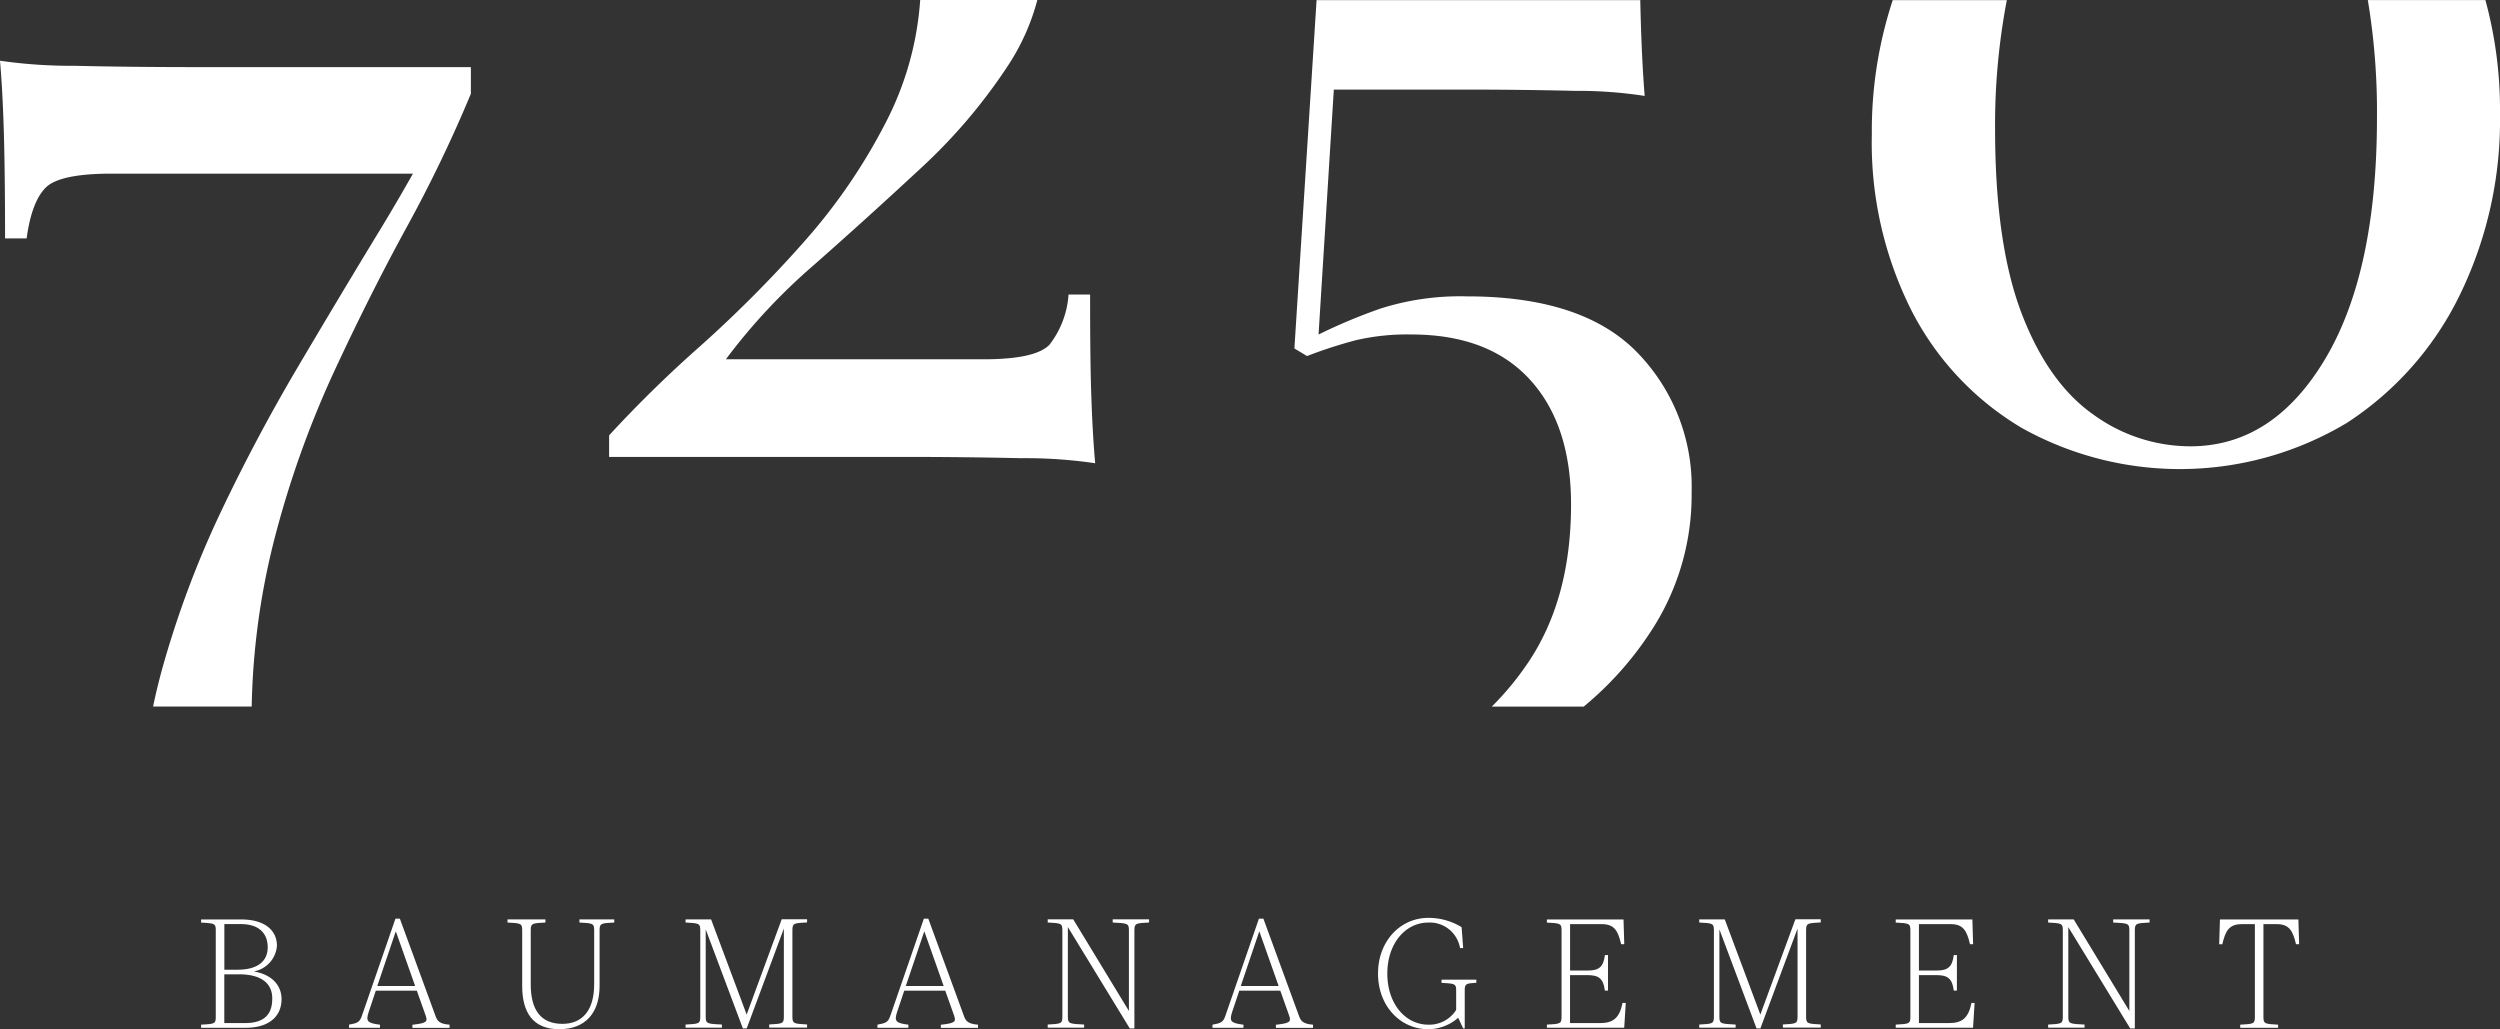 <svg xmlns="http://www.w3.org/2000/svg" width="227.055" height="93.478" viewBox="0 0 227.055 93.478"><rect x="0" y="0" width="227.055" height="93.478" fill="#333333" stroke="none"/><g transform="translate(-115.99 -214.14)"><path d="M122.79,222.76a45.733,45.733,0,0,1-6.8-.46c.155,1.771.27,3.88.345,6.34s.115,5.725.115,9.795h1.96c.3-2.231.885-3.765,1.73-4.61s2.839-1.271,6-1.271h27.356c-.919,1.622-1.866,3.258-2.866,4.9q-3.752,6.165-7.6,12.681t-7.091,13.37a89.334,89.334,0,0,0-5.245,14.121c-.3,1.1-.568,2.21-.8,3.326h8.956a66.3,66.3,0,0,1,1.987-14.912,89.763,89.763,0,0,1,5.414-15.331q3.285-7.087,6.685-13.31a124.6,124.6,0,0,0,5.82-12.1v-2.42H133.166C129.705,222.875,126.244,222.841,122.79,222.76Z" transform="translate(0 -2.644)" fill="#fff"/><path d="M241.632,250.29q-.122-3.285-.115-9.4h-1.96a8.343,8.343,0,0,1-1.73,4.556q-1.267,1.328-6,1.325H208.436a53.969,53.969,0,0,1,7.956-8.531q4.836-4.259,9.68-8.76a49.949,49.949,0,0,0,8.071-9.511,20.224,20.224,0,0,0,2.582-5.834h-10.64a28.423,28.423,0,0,1-2.954,10.788,52.167,52.167,0,0,1-7.6,11.18,113.848,113.848,0,0,1-9.4,9.45,111.729,111.729,0,0,0-8.3,8.125v1.96H224.8q5.191,0,10.43.115a43.465,43.465,0,0,1,6.746.46C241.821,254.461,241.706,252.48,241.632,250.29Z" transform="translate(-26.52)" fill="#fff"/><path d="M305.586,241.06a23.865,23.865,0,0,0-7.834,1.1,49.077,49.077,0,0,0-5.651,2.366l1.386-22.246H305.7q4.837,0,9.68.115a39.826,39.826,0,0,1,6.34.46q-.233-2.88-.345-6.57c-.02-.642-.041-1.352-.054-2.129h-29.4l-2.014,31.635,1.149.689a41.22,41.22,0,0,1,4.441-1.44,20.548,20.548,0,0,1,5.016-.52q7.027,0,10.775,4.09t3.745,11.356q0,8.649-3.975,14.466a26.69,26.69,0,0,1-3.224,3.887h8.348a30.23,30.23,0,0,0,6.462-7.4,22.554,22.554,0,0,0,3.339-12.1,17.451,17.451,0,0,0-4.955-12.681Q316.073,241.06,305.586,241.06Z" transform="translate(-56.357 -0.003)" fill="#fff"/><path d="M423.216,214.15h-10.68a61.719,61.719,0,0,1,.831,10.673q0,14.063-4.725,21.955t-12.215,7.9a15.009,15.009,0,0,1-8.814-2.88q-4.1-2.88-6.509-9.166t-2.42-16.656a59.975,59.975,0,0,1,1.068-11.823H369.389a37.943,37.943,0,0,0-1.9,12.167,33.9,33.9,0,0,0,3.63,16.081A26.363,26.363,0,0,0,381.09,253a29.492,29.492,0,0,0,29.56-.46,28.892,28.892,0,0,0,10.2-11.525,36.216,36.216,0,0,0,3.691-16.541A37.987,37.987,0,0,0,423.216,214.15Z" transform="translate(-81.496 -0.003)" fill="#fff"/><path d="M147.863,342.412v-.027a2.558,2.558,0,0,0,2.035-2.319c0-1.406-1.122-2.386-3.231-2.386H143.01v.284c1.2.068,1.332.068,1.332.7v7.868c0,.635-.142.635-1.332.7v.284h4.076c2.109,0,3.231-1.054,3.231-2.6C150.324,343.831,149.621,342.736,147.863,342.412Zm-2.738-4.313H146.6c1.825,0,2.46.987,2.46,2.109,0,1.21-.845,2.035-2.738,2.035h-1.2V338.1Zm1.893,8.99h-1.9v-4.428h1.332c2.177,0,3.022.94,3.022,2.177C149.479,345.967,149.06,347.089,147.018,347.089Z" transform="translate(-8.756 -40.032)" fill="#fff"/><path d="M170.735,346.4,167.5,337.57H167.1l-3.049,8.828c-.2.575-.392.662-1.169.8v.284h2.812V347.2c-1.149-.142-1.3-.311-1.027-1.149l.649-1.94h3.725l.8,2.251c.21.588.068.7-1.2.845v.284h3.373V347.2C171.1,347.128,170.9,346.871,170.735,346.4Zm-5.286-2.711,1.67-4.935h.027l1.744,4.935Z" transform="translate(-15.194 -39.996)" fill="#fff"/><path d="M190.717,337.954c1.2.068,1.332.068,1.332.7v4.921c0,2.332-1.054,3.583-2.88,3.583-2.021,0-2.88-1.338-2.88-3.583v-4.921c0-.635.142-.635,1.332-.7v-.284H184.18v.284c1.2.068,1.332.068,1.332.7v5.056c0,2.433.987,3.934,3.373,3.934,2.291,0,3.657-1.406,3.657-3.934v-5.056c0-.635.142-.635,1.332-.7v-.284H190.71v.284Z" transform="translate(-22.096 -40.029)" fill="#fff"/><path d="M213.65,346.312l-3.231-8.646H208.1v.284c1.2.068,1.338.068,1.338.7v7.868c0,.635-.142.635-1.338.7v.284h3.305v-.284c-1.332-.068-1.474-.068-1.474-.7v-7.943l3.373,8.99h.352l3.373-9.065v8.01c0,.635-.142.635-1.332.7v.284h3.441v-.284c-1.2-.068-1.332-.068-1.332-.7v-7.868c0-.635.142-.635,1.332-.7v-.284h-2.305Z" transform="translate(-29.847 -40.026)" fill="#fff"/><path d="M241.735,346.4,238.5,337.57H238.1l-3.049,8.828c-.2.575-.392.662-1.169.8v.284h2.812V347.2c-1.149-.142-1.3-.311-1.027-1.149l.649-1.94h3.725l.8,2.251c.21.588.068.7-1.2.845v.284h3.373V347.2C242.106,347.128,241.9,346.871,241.735,346.4Zm-5.279-2.711,1.67-4.935h.027l1.744,4.935Z" transform="translate(-38.201 -39.996)" fill="#fff"/><path d="M262.661,337.954c1.332.068,1.474.068,1.474.7v7.334l-5.056-8.321H256.76v.284c1.2.068,1.332.068,1.332.7v7.868c0,.635-.142.635-1.332.7v.284h3.305v-.284c-1.332-.068-1.474-.068-1.474-.7v-8.152l5.624,9.207h.419v-8.923c0-.635.142-.635,1.332-.7v-.284h-3.305Z" transform="translate(-45.615 -40.029)" fill="#fff"/><path d="M286.755,346.4l-3.231-8.828h-.406l-3.049,8.828c-.2.575-.392.662-1.169.8v.284h2.812V347.2c-1.149-.142-1.3-.311-1.027-1.149l.649-1.94h3.725l.8,2.251c.21.588.068.7-1.2.845v.284h3.373V347.2C287.12,347.128,286.924,346.871,286.755,346.4Zm-5.286-2.711,1.67-4.935h.027l1.744,4.935Z" transform="translate(-52.79 -39.996)" fill="#fff"/><path d="M306.906,343.371c1.2.068,1.332.068,1.332.7v1.758a2.887,2.887,0,0,1-2.528,1.338c-2.082,0-3.725-1.9-3.725-4.637s1.643-4.637,3.725-4.637a2.784,2.784,0,0,1,2.88,2.319h.284l-.142-1.9a5.738,5.738,0,0,0-3.022-.845c-2.542,0-4.569,2.109-4.569,5.056s2.021,5.056,4.569,5.056a4.146,4.146,0,0,0,2.711-1.041l.453.967h.142v-3.441c0-.635.142-.635,1.054-.7v-.284h-3.163v.291Z" transform="translate(-59.996 -39.964)" fill="#fff"/><path d="M328.67,347.086h-2.738v-4.353h1.616c.953,0,1.42.284,1.548,1.406h.284v-3.231H329.1c-.128,1.122-.588,1.406-1.548,1.406h-1.616V338.1h2.88c1.136,0,1.474.6,1.758,1.825h.284l-.068-2.251H323.83v.284c1.2.068,1.332.068,1.332.7v7.868c0,.635-.142.635-1.332.7v.284h7.023l.142-2.251H330.7C330.421,346.667,329.805,347.086,328.67,347.086Z" transform="translate(-67.349 -40.029)" fill="#fff"/><path d="M349.85,346.312l-3.231-8.646H344.3v.284c1.2.068,1.332.068,1.332.7v7.868c0,.635-.142.635-1.332.7v.284h3.305v-.284c-1.332-.068-1.474-.068-1.474-.7v-7.943l3.373,8.99h.352l3.373-9.065v8.01c0,.635-.142.635-1.332.7v.284h3.441v-.284c-1.2-.068-1.332-.068-1.332-.7v-7.868c0-.635.142-.635,1.332-.7v-.284h-2.305Z" transform="translate(-73.982 -40.026)" fill="#fff"/><path d="M375.547,347.086h-2.738v-4.353h1.616c.953,0,1.419.284,1.548,1.406h.284v-3.231h-.284c-.128,1.122-.588,1.406-1.548,1.406h-1.616V338.1h2.88c1.136,0,1.474.6,1.757,1.825h.284l-.068-2.251H370.7v.284c1.2.068,1.332.068,1.332.7v7.868c0,.635-.142.635-1.332.7v.284h7.023l.142-2.251h-.284C377.3,346.667,376.689,347.086,375.547,347.086Z" transform="translate(-82.537 -40.029)" fill="#fff"/><path d="M397.081,337.954c1.332.068,1.474.068,1.474.7v7.334L393.5,337.67H391.18v.284c1.2.068,1.332.068,1.332.7v7.868c0,.635-.142.635-1.332.7v.284h3.305v-.284c-1.338-.068-1.474-.068-1.474-.7v-8.152l5.624,9.207h.419v-8.923c0-.635.142-.635,1.338-.7v-.284h-3.305v.284Z" transform="translate(-89.173 -40.029)" fill="#fff"/><path d="M414.228,337.677l-.068,2.251h.284c.284-1.223.615-1.825,1.758-1.825h1.2v8.429c0,.635-.142.635-1.332.7v.284h3.441v-.284c-1.2-.068-1.332-.068-1.332-.7V338.1h1.2c1.136,0,1.474.6,1.758,1.825h.284l-.068-2.251h-7.118Z" transform="translate(-96.619 -40.029)" fill="#fff"/></g></svg>